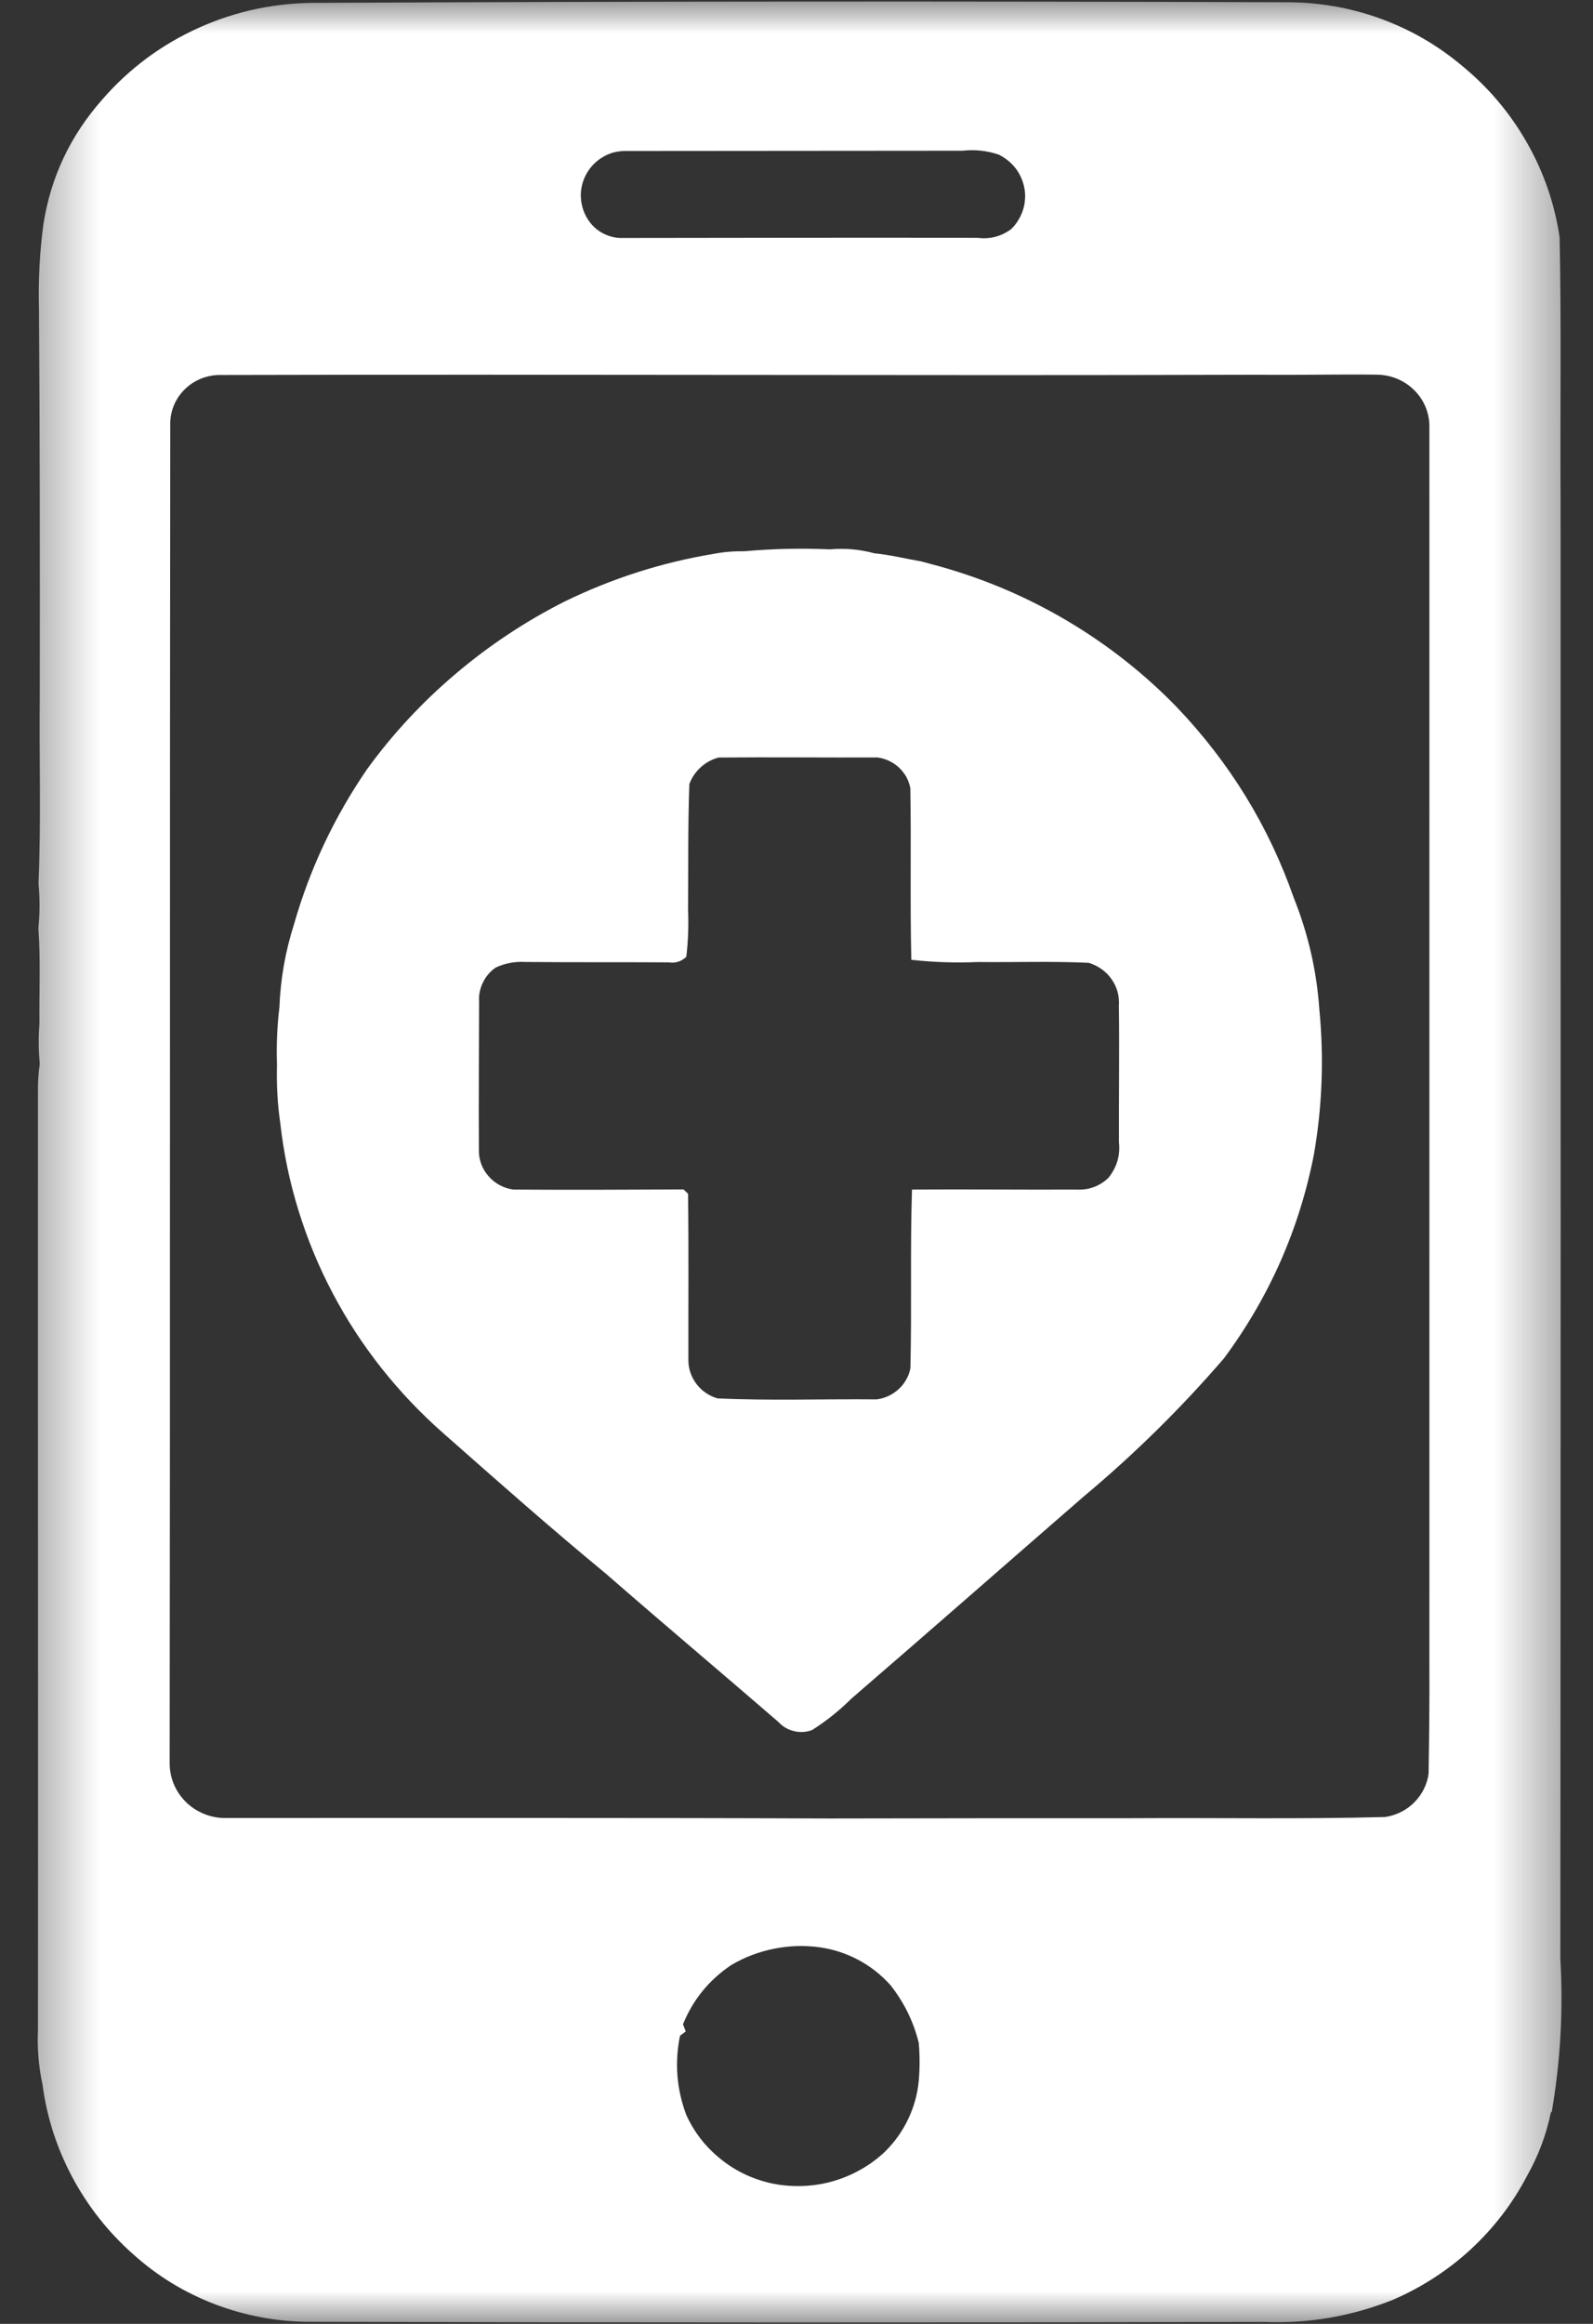<svg width="24" height="35" viewBox="0 0 24 35" fill="none" xmlns="http://www.w3.org/2000/svg">
    <rect x="0" y="0" width="24" height="35" fill="#333333" stroke="none"/>
    <path
        d="M19.493 13.525C19.115 12.444 18.527 11.486 17.73 10.651C17.242 10.148 16.695 9.717 16.09 9.357C15.484 8.997 14.841 8.722 14.159 8.531C14.066 8.505 13.974 8.481 13.882 8.456C13.645 8.415 13.41 8.356 13.172 8.333C12.952 8.273 12.73 8.254 12.504 8.274C12.072 8.254 11.64 8.264 11.209 8.303C11.055 8.3 10.902 8.313 10.75 8.342C9.964 8.473 9.215 8.713 8.502 9.062C7.912 9.36 7.366 9.723 6.864 10.149C6.362 10.574 5.918 11.052 5.532 11.582C5.036 12.305 4.667 13.087 4.428 13.926C4.299 14.33 4.226 14.743 4.21 15.166C4.175 15.455 4.163 15.745 4.173 16.035C4.165 16.331 4.18 16.625 4.223 16.918C4.273 17.365 4.364 17.803 4.498 18.234C4.631 18.664 4.802 19.079 5.013 19.478C5.223 19.877 5.469 20.255 5.751 20.61C6.032 20.965 6.344 21.292 6.686 21.592C7.492 22.304 8.297 23.016 9.128 23.701C9.989 24.452 10.863 25.187 11.727 25.934C11.791 26.004 11.869 26.05 11.962 26.072C12.055 26.095 12.146 26.089 12.235 26.056C12.451 25.919 12.648 25.761 12.828 25.582C13.997 24.574 15.157 23.555 16.322 22.543C17.086 21.905 17.793 21.209 18.441 20.457C19.126 19.531 19.577 18.507 19.796 17.384C19.921 16.66 19.948 15.933 19.877 15.201C19.837 14.624 19.709 14.065 19.493 13.525ZM16.858 17.204C16.879 17.404 16.826 17.582 16.699 17.74C16.563 17.868 16.401 17.927 16.212 17.916C15.388 17.92 14.563 17.91 13.74 17.916C13.711 18.813 13.738 19.71 13.716 20.607C13.705 20.667 13.684 20.724 13.653 20.778C13.623 20.832 13.585 20.88 13.54 20.921C13.494 20.963 13.442 20.998 13.386 21.024C13.33 21.051 13.27 21.068 13.208 21.076C12.409 21.068 11.608 21.098 10.81 21.061C10.747 21.043 10.689 21.016 10.635 20.979C10.581 20.942 10.535 20.898 10.495 20.847C10.456 20.796 10.426 20.74 10.404 20.679C10.383 20.618 10.371 20.555 10.371 20.492C10.369 19.654 10.377 18.816 10.366 17.979C10.35 17.963 10.315 17.93 10.298 17.914C9.444 17.918 8.588 17.922 7.733 17.916C7.66 17.906 7.591 17.883 7.526 17.848C7.462 17.813 7.406 17.768 7.358 17.712C7.31 17.657 7.273 17.596 7.249 17.527C7.224 17.459 7.213 17.389 7.215 17.316C7.21 16.574 7.217 15.831 7.218 15.088C7.211 14.987 7.231 14.89 7.275 14.799C7.319 14.707 7.383 14.632 7.467 14.573C7.607 14.508 7.755 14.479 7.91 14.488C8.631 14.495 9.351 14.49 10.071 14.494C10.175 14.51 10.264 14.482 10.34 14.41C10.368 14.174 10.376 13.936 10.366 13.698C10.372 13.068 10.362 12.438 10.386 11.808C10.422 11.71 10.479 11.627 10.557 11.556C10.635 11.485 10.725 11.436 10.826 11.409C11.622 11.402 12.419 11.411 13.217 11.408C13.278 11.415 13.336 11.432 13.392 11.458C13.447 11.484 13.497 11.517 13.543 11.559C13.587 11.601 13.624 11.648 13.654 11.7C13.683 11.753 13.703 11.81 13.715 11.869C13.73 12.731 13.709 13.594 13.73 14.456C14.063 14.492 14.397 14.504 14.732 14.489C15.287 14.495 15.845 14.475 16.401 14.501C16.471 14.521 16.535 14.553 16.595 14.595C16.654 14.636 16.704 14.687 16.746 14.746C16.787 14.804 16.818 14.868 16.837 14.937C16.855 15.006 16.862 15.077 16.857 15.148C16.866 15.832 16.855 16.519 16.858 17.204Z"
        fill="white" />
    <mask id="mask0_3918_20980" style="mask-type:luminance" maskUnits="userSpaceOnUse" x="0" y="0"
        width="24" height="35">
        <path d="M0.377 0H23.623V35H0.377V0Z" fill="white" />
    </mask>
    <g mask="url(#mask0_3918_20980)">
        <path
            d="M23.508 29.504C23.514 22.195 23.514 14.885 23.512 7.576C23.503 6.242 23.525 4.908 23.497 3.575C23.423 3.07 23.258 2.594 23.005 2.149C22.751 1.703 22.425 1.317 22.026 0.99C21.659 0.682 21.25 0.445 20.797 0.28C20.344 0.116 19.876 0.034 19.393 0.034C14.526 0.017 9.66 0.02 4.792 0.043C4.483 0.04 4.177 0.07 3.875 0.132C3.573 0.195 3.281 0.29 3 0.416C2.719 0.542 2.455 0.696 2.208 0.879C1.963 1.062 1.74 1.269 1.54 1.5C1.063 2.039 0.769 2.659 0.656 3.363C0.598 3.785 0.576 4.21 0.587 4.636C0.601 6.579 0.601 8.526 0.599 10.47C0.589 11.416 0.62 12.364 0.58 13.309C0.601 13.532 0.601 13.755 0.578 13.978C0.613 14.457 0.589 14.938 0.594 15.417C0.578 15.619 0.58 15.82 0.599 16.022C0.58 16.156 0.57 16.291 0.572 16.426C0.569 21.139 0.576 25.851 0.572 30.564C0.559 30.846 0.582 31.124 0.641 31.4C0.706 31.891 0.857 32.355 1.091 32.794C1.326 33.232 1.63 33.617 2.004 33.949C2.369 34.278 2.781 34.53 3.243 34.706C3.704 34.881 4.183 34.969 4.677 34.969C9.468 34.981 14.259 34.982 19.049 34.971C19.721 34.997 20.368 34.885 20.991 34.635C21.426 34.446 21.817 34.192 22.163 33.873C22.508 33.552 22.79 33.185 23.006 32.771C23.176 32.471 23.296 32.152 23.365 31.816L23.379 31.805C23.51 31.043 23.553 30.276 23.508 29.504ZM9.232 2.299C9.303 2.28 9.376 2.272 9.449 2.274C11.134 2.272 12.818 2.271 14.503 2.27C14.688 2.249 14.868 2.269 15.045 2.328C15.096 2.353 15.144 2.384 15.188 2.419C15.232 2.455 15.27 2.495 15.305 2.54C15.338 2.584 15.366 2.632 15.388 2.684C15.41 2.735 15.426 2.789 15.435 2.844C15.445 2.899 15.447 2.954 15.442 3.009C15.438 3.065 15.427 3.12 15.409 3.172C15.391 3.225 15.367 3.276 15.337 3.323C15.308 3.371 15.272 3.414 15.232 3.453C15.081 3.562 14.915 3.605 14.729 3.582C12.951 3.577 11.173 3.583 9.394 3.584C9.3 3.588 9.21 3.571 9.124 3.533C9.038 3.496 8.965 3.441 8.904 3.369C8.869 3.326 8.839 3.28 8.816 3.231C8.792 3.181 8.775 3.129 8.764 3.074C8.753 3.021 8.749 2.966 8.751 2.911C8.754 2.856 8.764 2.802 8.779 2.749C8.796 2.696 8.818 2.646 8.847 2.599C8.875 2.551 8.909 2.508 8.948 2.469C8.988 2.429 9.031 2.395 9.08 2.367C9.128 2.338 9.178 2.315 9.232 2.299ZM13.327 32.412C13.214 32.518 13.089 32.609 12.952 32.684C12.816 32.76 12.673 32.818 12.522 32.859C12.37 32.9 12.216 32.921 12.06 32.924C11.902 32.927 11.748 32.912 11.596 32.877C11.316 32.811 11.066 32.688 10.846 32.508C10.625 32.328 10.456 32.109 10.339 31.852C10.194 31.464 10.162 31.066 10.245 30.66L10.331 30.596C10.317 30.559 10.304 30.522 10.29 30.487C10.44 30.118 10.681 29.822 11.016 29.596C11.215 29.478 11.43 29.396 11.659 29.35C11.888 29.304 12.118 29.296 12.35 29.328C12.556 29.357 12.752 29.422 12.936 29.52C13.119 29.619 13.279 29.745 13.417 29.9C13.622 30.16 13.764 30.45 13.842 30.768C13.858 30.955 13.858 31.141 13.843 31.327C13.825 31.533 13.772 31.728 13.683 31.914C13.595 32.101 13.476 32.266 13.327 32.412ZM21.523 26.716C21.511 26.798 21.487 26.876 21.449 26.95C21.413 27.023 21.364 27.089 21.305 27.148C21.246 27.207 21.179 27.255 21.104 27.292C21.029 27.329 20.95 27.354 20.867 27.366C19.6 27.4 18.331 27.376 17.063 27.384C15.541 27.384 14.018 27.384 12.497 27.388C9.452 27.376 6.407 27.382 3.362 27.381C3.254 27.377 3.15 27.353 3.051 27.309C2.952 27.266 2.864 27.205 2.789 27.128C2.714 27.051 2.656 26.963 2.616 26.864C2.576 26.765 2.556 26.663 2.556 26.556C2.565 19.822 2.556 13.088 2.565 6.354C2.569 6.262 2.59 6.173 2.627 6.088C2.665 6.004 2.717 5.929 2.784 5.863C2.85 5.798 2.927 5.747 3.013 5.709C3.1 5.672 3.19 5.652 3.285 5.648C8.511 5.634 13.738 5.66 18.964 5.644C19.562 5.651 20.16 5.635 20.758 5.643C20.861 5.646 20.959 5.667 21.052 5.706C21.146 5.746 21.229 5.8 21.302 5.872C21.374 5.942 21.431 6.023 21.471 6.115C21.511 6.207 21.533 6.304 21.535 6.403C21.536 12.621 21.535 18.838 21.535 25.055C21.538 25.609 21.532 26.163 21.523 26.716Z"
            fill="white" />
    </g>
</svg>
    